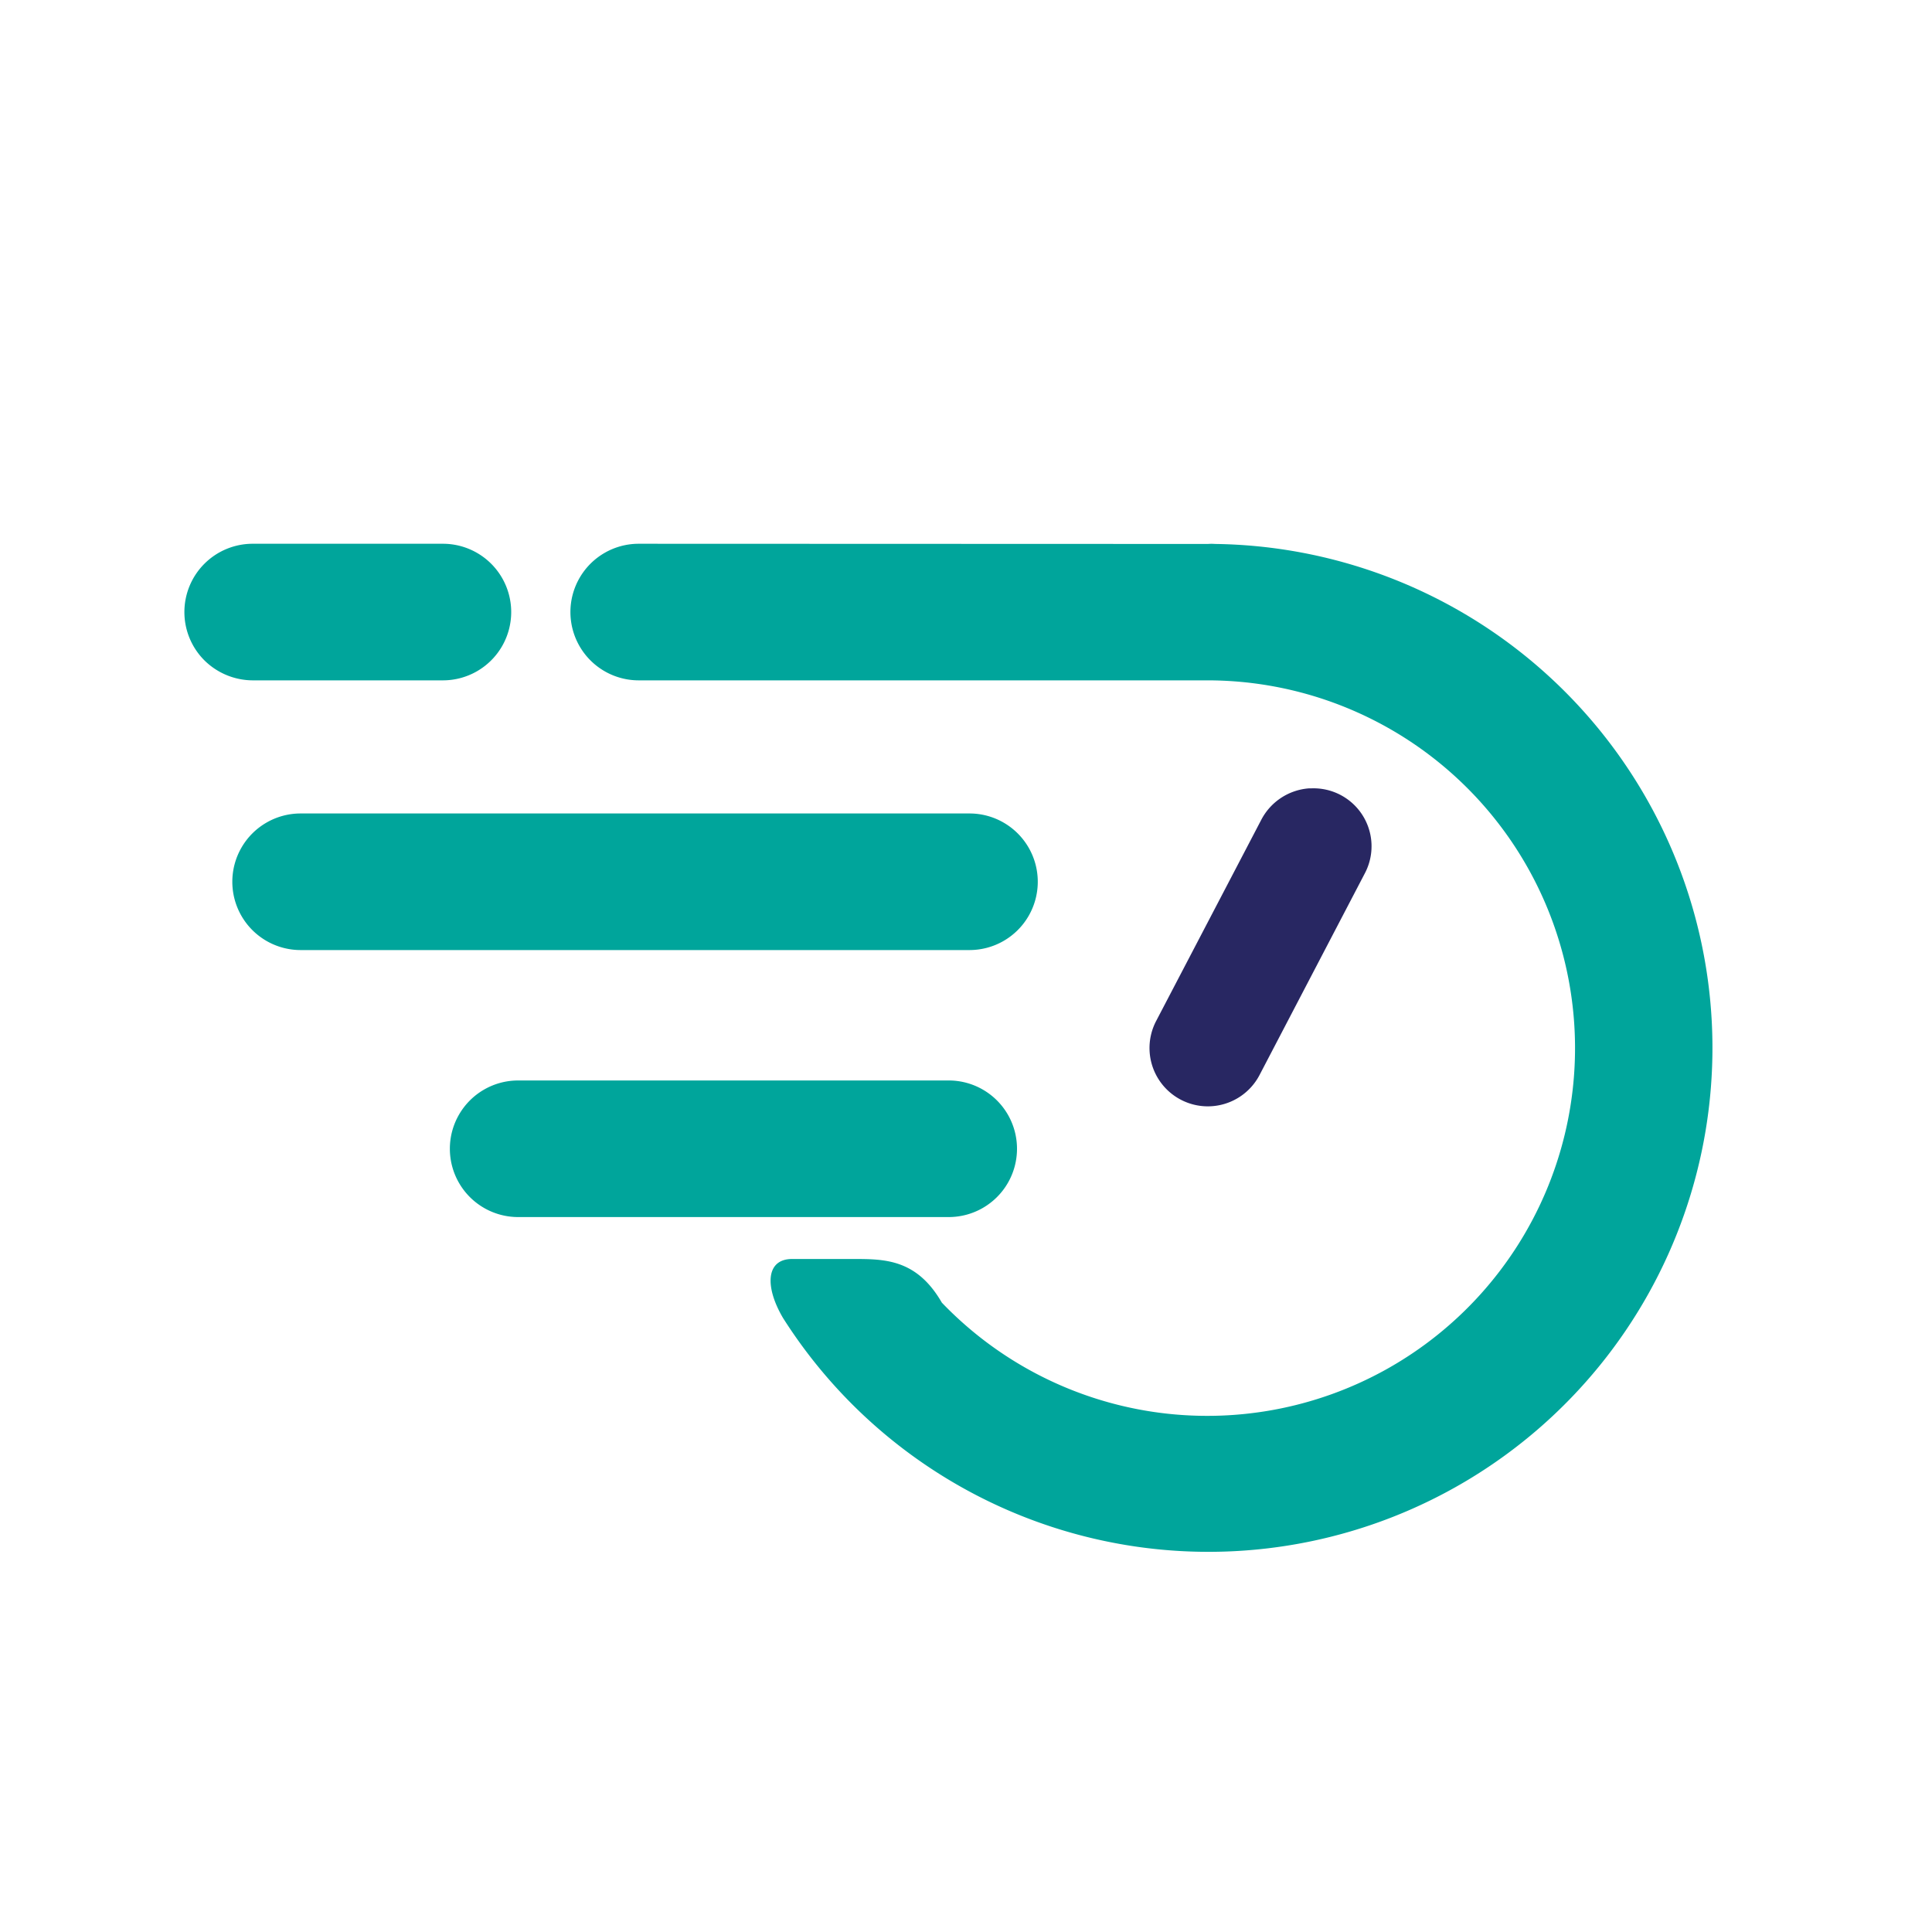 <svg xmlns="http://www.w3.org/2000/svg" id="Camada_1" data-name="Camada 1" viewBox="0 0 200 200"><defs><style>.cls-1{fill:#00a59b;}.cls-2{fill:#282762;}</style></defs><path class="cls-1" d="M26.16,56.29a7.07,7.07,0,0,0-5,12.07,7.15,7.15,0,0,0,5,2.07H45.85a7.07,7.07,0,1,0,0-14.14Z"></path><path class="cls-1" d="M66.12,56.29h0a7.07,7.07,0,1,0,0,14.14H125a38.07,38.07,0,1,1-27.5,64.42c-2.61-4.52-5.91-4.52-9.2-4.52H82c-2.73,0-2.84,2.89-.94,6.11a52.17,52.17,0,1,0,44.73-80.13v0a4.65,4.65,0,0,0-.74,0Z"></path><path class="cls-2" d="M135.75,81.61h-.24a6.08,6.08,0,0,0-4.93,3.23l-10.9,20.86a6,6,0,0,0,10.71,5.58l10.88-20.84a6,6,0,0,0-5.52-8.83Z"></path><path class="cls-1" d="M31.12,84.21a7.07,7.07,0,1,0,0,14.14h69.24a7.07,7.07,0,0,0,0-14.14Z"></path><path class="cls-1" d="M53.64,111.85a7.07,7.07,0,0,0,0,14.14H98.21a7.07,7.07,0,0,0,0-14.14Z"></path></svg>